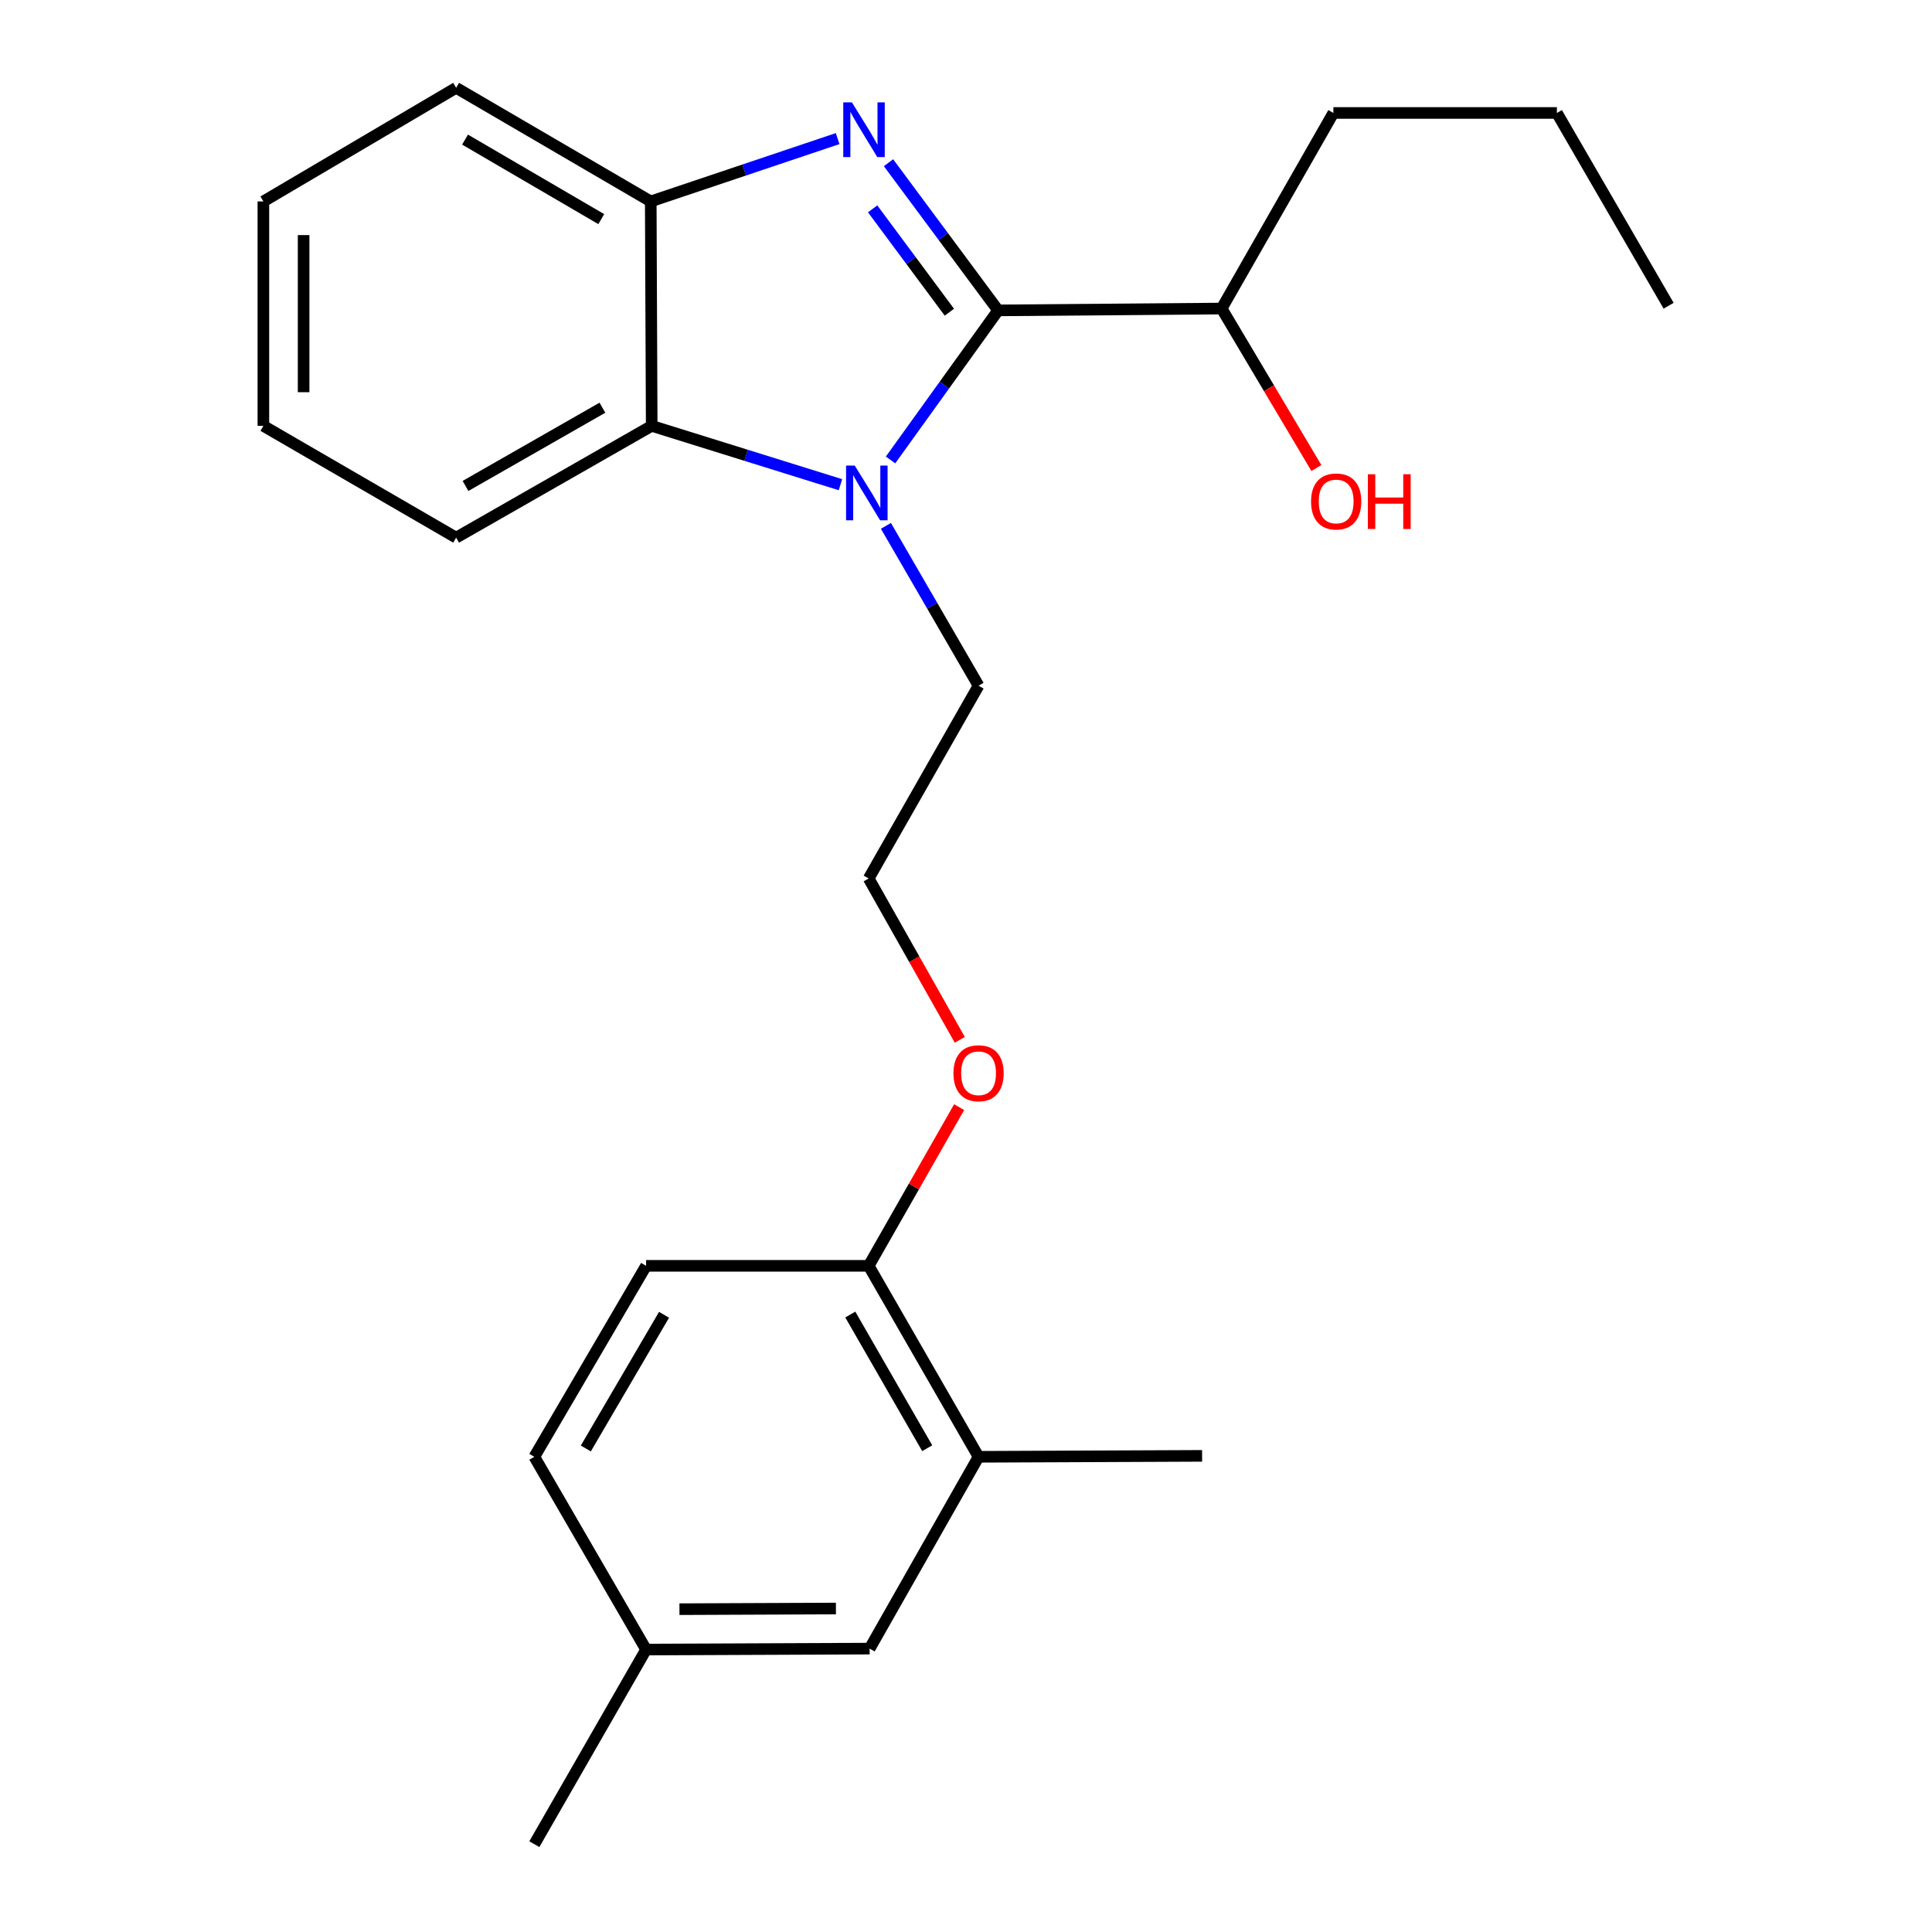 <?xml version='1.0' encoding='iso-8859-1'?>
<svg version='1.1' baseProfile='full'
              xmlns='http://www.w3.org/2000/svg'
                      xmlns:rdkit='http://www.rdkit.org/xml'
                      xmlns:xlink='http://www.w3.org/1999/xlink'
                  xml:space='preserve'
width='1000px' height='1000px' viewBox='0 0 1000 1000'>
<!-- END OF HEADER -->
<rect style='opacity:1.0;fill:#FFFFFF;stroke:none' width='1000' height='1000' x='0' y='0'> </rect>
<path class='bond-0' d='M 516.624,160.656 L 488.254,122.436' style='fill:none;fill-rule:evenodd;stroke:#000000;stroke-width:6px;stroke-linecap:butt;stroke-linejoin:miter;stroke-opacity:1' />
<path class='bond-0' d='M 488.254,122.436 L 459.884,84.217' style='fill:none;fill-rule:evenodd;stroke:#0000FF;stroke-width:6px;stroke-linecap:butt;stroke-linejoin:miter;stroke-opacity:1' />
<path class='bond-0' d='M 491.393,161.601 L 471.534,134.848' style='fill:none;fill-rule:evenodd;stroke:#000000;stroke-width:6px;stroke-linecap:butt;stroke-linejoin:miter;stroke-opacity:1' />
<path class='bond-0' d='M 471.534,134.848 L 451.675,108.095' style='fill:none;fill-rule:evenodd;stroke:#0000FF;stroke-width:6px;stroke-linecap:butt;stroke-linejoin:miter;stroke-opacity:1' />
<path class='bond-1' d='M 516.624,160.656 L 488.785,199.362' style='fill:none;fill-rule:evenodd;stroke:#000000;stroke-width:6px;stroke-linecap:butt;stroke-linejoin:miter;stroke-opacity:1' />
<path class='bond-1' d='M 488.785,199.362 L 460.947,238.068' style='fill:none;fill-rule:evenodd;stroke:#0000FF;stroke-width:6px;stroke-linecap:butt;stroke-linejoin:miter;stroke-opacity:1' />
<path class='bond-5' d='M 516.624,160.656 L 632.311,159.707' style='fill:none;fill-rule:evenodd;stroke:#000000;stroke-width:6px;stroke-linecap:butt;stroke-linejoin:miter;stroke-opacity:1' />
<path class='bond-3' d='M 433.561,71.735 L 385.192,87.997' style='fill:none;fill-rule:evenodd;stroke:#0000FF;stroke-width:6px;stroke-linecap:butt;stroke-linejoin:miter;stroke-opacity:1' />
<path class='bond-3' d='M 385.192,87.997 L 336.824,104.258' style='fill:none;fill-rule:evenodd;stroke:#000000;stroke-width:6px;stroke-linecap:butt;stroke-linejoin:miter;stroke-opacity:1' />
<path class='bond-2' d='M 435.014,250.881 L 386.167,235.656' style='fill:none;fill-rule:evenodd;stroke:#0000FF;stroke-width:6px;stroke-linecap:butt;stroke-linejoin:miter;stroke-opacity:1' />
<path class='bond-2' d='M 386.167,235.656 L 337.321,220.431' style='fill:none;fill-rule:evenodd;stroke:#000000;stroke-width:6px;stroke-linecap:butt;stroke-linejoin:miter;stroke-opacity:1' />
<path class='bond-9' d='M 458.548,272.18 L 482.525,313.549' style='fill:none;fill-rule:evenodd;stroke:#0000FF;stroke-width:6px;stroke-linecap:butt;stroke-linejoin:miter;stroke-opacity:1' />
<path class='bond-9' d='M 482.525,313.549 L 506.502,354.917' style='fill:none;fill-rule:evenodd;stroke:#000000;stroke-width:6px;stroke-linecap:butt;stroke-linejoin:miter;stroke-opacity:1' />
<path class='bond-15' d='M 337.321,220.431 L 236.095,278.286' style='fill:none;fill-rule:evenodd;stroke:#000000;stroke-width:6px;stroke-linecap:butt;stroke-linejoin:miter;stroke-opacity:1' />
<path class='bond-15' d='M 311.804,211.03 L 240.946,251.529' style='fill:none;fill-rule:evenodd;stroke:#000000;stroke-width:6px;stroke-linecap:butt;stroke-linejoin:miter;stroke-opacity:1' />
<path class='bond-24' d='M 337.321,220.431 L 336.824,104.258' style='fill:none;fill-rule:evenodd;stroke:#000000;stroke-width:6px;stroke-linecap:butt;stroke-linejoin:miter;stroke-opacity:1' />
<path class='bond-16' d='M 336.824,104.258 L 236.095,45.455' style='fill:none;fill-rule:evenodd;stroke:#000000;stroke-width:6px;stroke-linecap:butt;stroke-linejoin:miter;stroke-opacity:1' />
<path class='bond-16' d='M 311.216,113.421 L 240.706,72.259' style='fill:none;fill-rule:evenodd;stroke:#000000;stroke-width:6px;stroke-linecap:butt;stroke-linejoin:miter;stroke-opacity:1' />
<path class='bond-4' d='M 506.502,754.037 L 449.63,655.194' style='fill:none;fill-rule:evenodd;stroke:#000000;stroke-width:6px;stroke-linecap:butt;stroke-linejoin:miter;stroke-opacity:1' />
<path class='bond-4' d='M 479.922,749.596 L 440.111,680.405' style='fill:none;fill-rule:evenodd;stroke:#000000;stroke-width:6px;stroke-linecap:butt;stroke-linejoin:miter;stroke-opacity:1' />
<path class='bond-7' d='M 506.502,754.037 L 450.116,853.319' style='fill:none;fill-rule:evenodd;stroke:#000000;stroke-width:6px;stroke-linecap:butt;stroke-linejoin:miter;stroke-opacity:1' />
<path class='bond-17' d='M 506.502,754.037 L 622.2,753.551' style='fill:none;fill-rule:evenodd;stroke:#000000;stroke-width:6px;stroke-linecap:butt;stroke-linejoin:miter;stroke-opacity:1' />
<path class='bond-13' d='M 632.311,159.707 L 656.839,200.98' style='fill:none;fill-rule:evenodd;stroke:#000000;stroke-width:6px;stroke-linecap:butt;stroke-linejoin:miter;stroke-opacity:1' />
<path class='bond-13' d='M 656.839,200.98 L 681.366,242.254' style='fill:none;fill-rule:evenodd;stroke:#FF0000;stroke-width:6px;stroke-linecap:butt;stroke-linejoin:miter;stroke-opacity:1' />
<path class='bond-18' d='M 632.311,159.707 L 690.155,58.469' style='fill:none;fill-rule:evenodd;stroke:#000000;stroke-width:6px;stroke-linecap:butt;stroke-linejoin:miter;stroke-opacity:1' />
<path class='bond-6' d='M 449.63,655.194 L 473.041,614.125' style='fill:none;fill-rule:evenodd;stroke:#000000;stroke-width:6px;stroke-linecap:butt;stroke-linejoin:miter;stroke-opacity:1' />
<path class='bond-6' d='M 473.041,614.125 L 496.451,573.057' style='fill:none;fill-rule:evenodd;stroke:#FF0000;stroke-width:6px;stroke-linecap:butt;stroke-linejoin:miter;stroke-opacity:1' />
<path class='bond-8' d='M 449.63,655.194 L 334.417,655.194' style='fill:none;fill-rule:evenodd;stroke:#000000;stroke-width:6px;stroke-linecap:butt;stroke-linejoin:miter;stroke-opacity:1' />
<path class='bond-26' d='M 450.116,853.319 L 334.417,853.805' style='fill:none;fill-rule:evenodd;stroke:#000000;stroke-width:6px;stroke-linecap:butt;stroke-linejoin:miter;stroke-opacity:1' />
<path class='bond-26' d='M 432.674,832.569 L 351.685,832.909' style='fill:none;fill-rule:evenodd;stroke:#000000;stroke-width:6px;stroke-linecap:butt;stroke-linejoin:miter;stroke-opacity:1' />
<path class='bond-11' d='M 334.417,655.194 L 276.574,754.037' style='fill:none;fill-rule:evenodd;stroke:#000000;stroke-width:6px;stroke-linecap:butt;stroke-linejoin:miter;stroke-opacity:1' />
<path class='bond-11' d='M 343.713,680.538 L 303.223,749.728' style='fill:none;fill-rule:evenodd;stroke:#000000;stroke-width:6px;stroke-linecap:butt;stroke-linejoin:miter;stroke-opacity:1' />
<path class='bond-14' d='M 506.502,354.917 L 449.63,454.697' style='fill:none;fill-rule:evenodd;stroke:#000000;stroke-width:6px;stroke-linecap:butt;stroke-linejoin:miter;stroke-opacity:1' />
<path class='bond-10' d='M 334.417,853.805 L 276.574,754.037' style='fill:none;fill-rule:evenodd;stroke:#000000;stroke-width:6px;stroke-linecap:butt;stroke-linejoin:miter;stroke-opacity:1' />
<path class='bond-19' d='M 334.417,853.805 L 276.574,954.545' style='fill:none;fill-rule:evenodd;stroke:#000000;stroke-width:6px;stroke-linecap:butt;stroke-linejoin:miter;stroke-opacity:1' />
<path class='bond-12' d='M 496.784,538.214 L 473.207,496.455' style='fill:none;fill-rule:evenodd;stroke:#FF0000;stroke-width:6px;stroke-linecap:butt;stroke-linejoin:miter;stroke-opacity:1' />
<path class='bond-12' d='M 473.207,496.455 L 449.63,454.697' style='fill:none;fill-rule:evenodd;stroke:#000000;stroke-width:6px;stroke-linecap:butt;stroke-linejoin:miter;stroke-opacity:1' />
<path class='bond-21' d='M 236.095,278.286 L 136.327,220.431' style='fill:none;fill-rule:evenodd;stroke:#000000;stroke-width:6px;stroke-linecap:butt;stroke-linejoin:miter;stroke-opacity:1' />
<path class='bond-22' d='M 236.095,45.455 L 136.327,104.258' style='fill:none;fill-rule:evenodd;stroke:#000000;stroke-width:6px;stroke-linecap:butt;stroke-linejoin:miter;stroke-opacity:1' />
<path class='bond-20' d='M 690.155,58.469 L 805.841,58.469' style='fill:none;fill-rule:evenodd;stroke:#000000;stroke-width:6px;stroke-linecap:butt;stroke-linejoin:miter;stroke-opacity:1' />
<path class='bond-23' d='M 805.841,58.469 L 863.673,158.249' style='fill:none;fill-rule:evenodd;stroke:#000000;stroke-width:6px;stroke-linecap:butt;stroke-linejoin:miter;stroke-opacity:1' />
<path class='bond-25' d='M 136.327,220.431 L 136.327,104.258' style='fill:none;fill-rule:evenodd;stroke:#000000;stroke-width:6px;stroke-linecap:butt;stroke-linejoin:miter;stroke-opacity:1' />
<path class='bond-25' d='M 157.15,203.005 L 157.15,121.684' style='fill:none;fill-rule:evenodd;stroke:#000000;stroke-width:6px;stroke-linecap:butt;stroke-linejoin:miter;stroke-opacity:1' />
<path  class='atom-1' d='M 440.952 52.986
L 450.232 67.986
Q 451.152 69.466, 452.632 72.146
Q 454.112 74.826, 454.192 74.986
L 454.192 52.986
L 457.952 52.986
L 457.952 81.306
L 454.072 81.306
L 444.112 64.906
Q 442.952 62.986, 441.712 60.786
Q 440.512 58.586, 440.152 57.906
L 440.152 81.306
L 436.472 81.306
L 436.472 52.986
L 440.952 52.986
' fill='#0000FF'/>
<path  class='atom-2' d='M 442.41 240.977
L 451.69 255.977
Q 452.61 257.457, 454.09 260.137
Q 455.57 262.817, 455.65 262.977
L 455.65 240.977
L 459.41 240.977
L 459.41 269.297
L 455.53 269.297
L 445.57 252.897
Q 444.41 250.977, 443.17 248.777
Q 441.97 246.577, 441.61 245.897
L 441.61 269.297
L 437.93 269.297
L 437.93 240.977
L 442.41 240.977
' fill='#0000FF'/>
<path  class='atom-13' d='M 493.502 555.506
Q 493.502 548.706, 496.862 544.906
Q 500.222 541.106, 506.502 541.106
Q 512.782 541.106, 516.142 544.906
Q 519.502 548.706, 519.502 555.506
Q 519.502 562.386, 516.102 566.306
Q 512.702 570.186, 506.502 570.186
Q 500.262 570.186, 496.862 566.306
Q 493.502 562.426, 493.502 555.506
M 506.502 566.986
Q 510.822 566.986, 513.142 564.106
Q 515.502 561.186, 515.502 555.506
Q 515.502 549.946, 513.142 547.146
Q 510.822 544.306, 506.502 544.306
Q 502.182 544.306, 499.822 547.106
Q 497.502 549.906, 497.502 555.506
Q 497.502 561.226, 499.822 564.106
Q 502.182 566.986, 506.502 566.986
' fill='#FF0000'/>
<path  class='atom-14' d='M 678.601 259.555
Q 678.601 252.755, 681.961 248.955
Q 685.321 245.155, 691.601 245.155
Q 697.881 245.155, 701.241 248.955
Q 704.601 252.755, 704.601 259.555
Q 704.601 266.435, 701.201 270.355
Q 697.801 274.235, 691.601 274.235
Q 685.361 274.235, 681.961 270.355
Q 678.601 266.475, 678.601 259.555
M 691.601 271.035
Q 695.921 271.035, 698.241 268.155
Q 700.601 265.235, 700.601 259.555
Q 700.601 253.995, 698.241 251.195
Q 695.921 248.355, 691.601 248.355
Q 687.281 248.355, 684.921 251.155
Q 682.601 253.955, 682.601 259.555
Q 682.601 265.275, 684.921 268.155
Q 687.281 271.035, 691.601 271.035
' fill='#FF0000'/>
<path  class='atom-14' d='M 708.001 245.475
L 711.841 245.475
L 711.841 257.515
L 726.321 257.515
L 726.321 245.475
L 730.161 245.475
L 730.161 273.795
L 726.321 273.795
L 726.321 260.715
L 711.841 260.715
L 711.841 273.795
L 708.001 273.795
L 708.001 245.475
' fill='#FF0000'/>
</svg>
